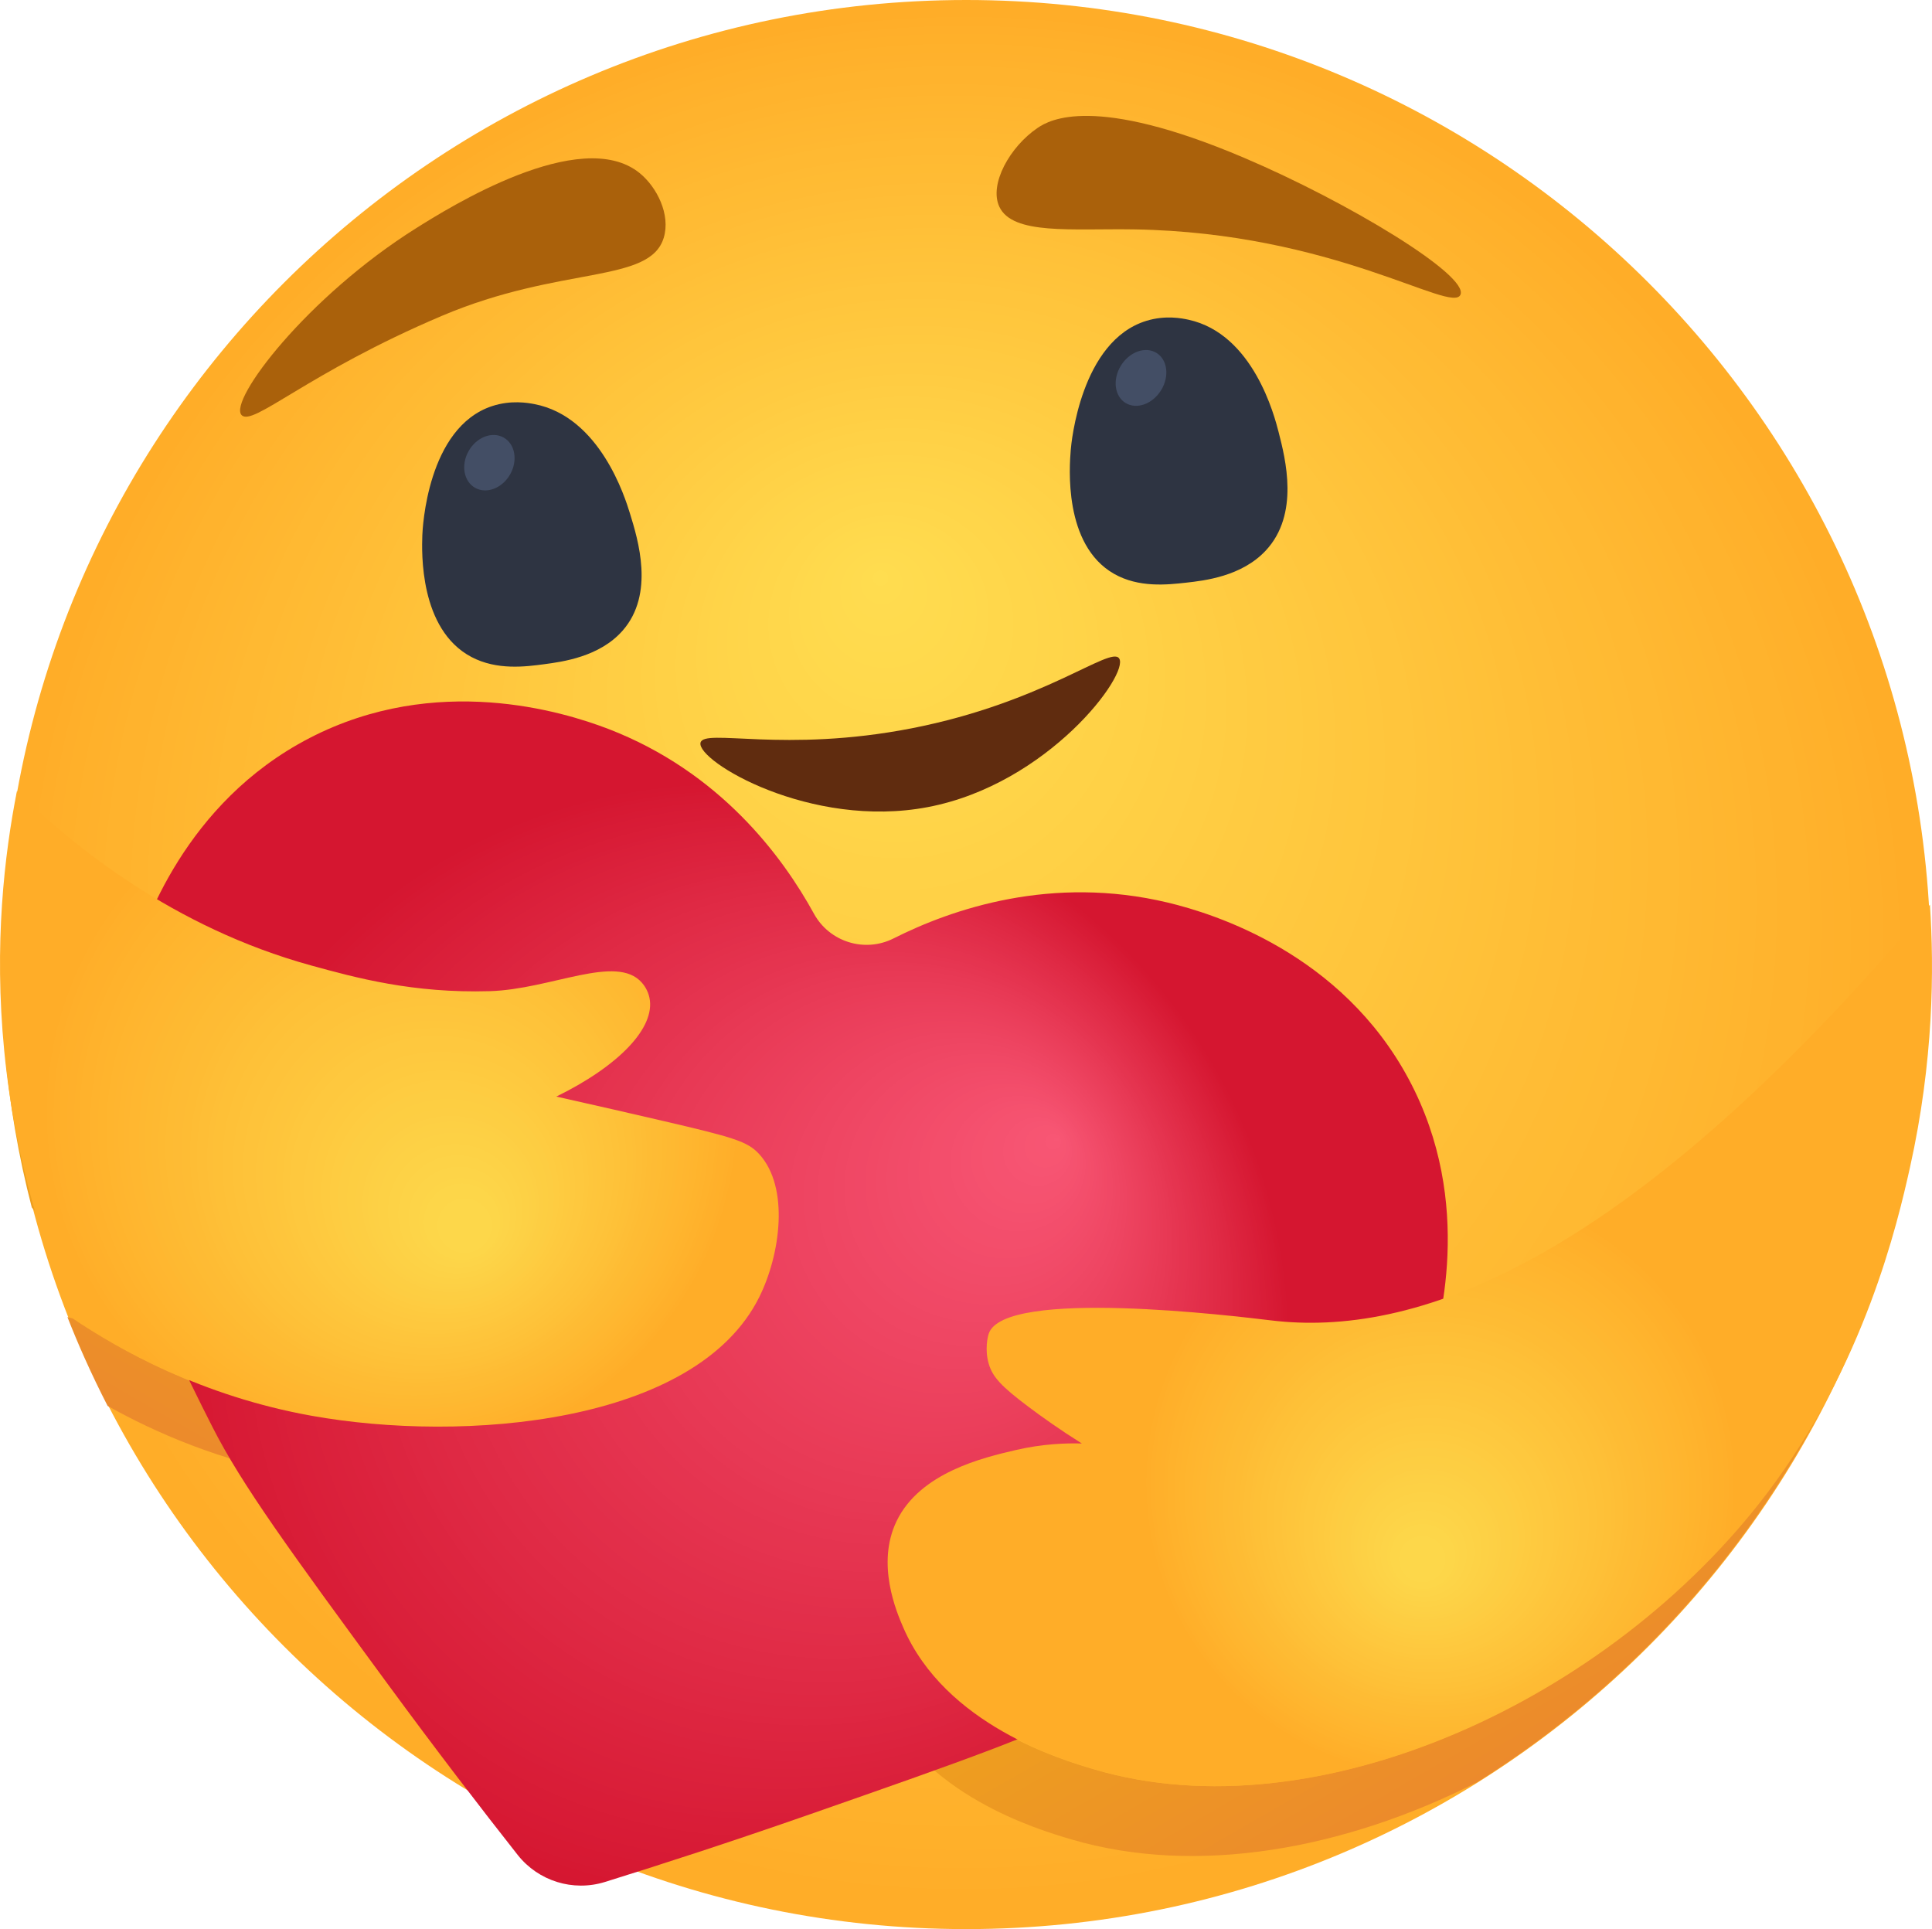 <?xml version="1.0" encoding="UTF-8"?><svg xmlns="http://www.w3.org/2000/svg" xmlns:xlink="http://www.w3.org/1999/xlink" height="580.0" preserveAspectRatio="xMidYMid meet" version="1.0" viewBox="0.0 0.0 580.9 580.0" width="580.9" zoomAndPan="magnify"><defs><clipPath id="a"><path d="M 0 0 L 580.898 0 L 580.898 580 L 0 580 Z M 0 0"/></clipPath><clipPath id="b"><path d="M 580.527 290 C 580.527 450.164 450.688 580 290.527 580 C 130.363 580 0.527 450.164 0.527 290 C 0.527 129.836 130.363 0 290.527 0 C 450.688 0 580.527 129.836 580.527 290 Z M 580.527 290"/></clipPath><clipPath id="c"><path d="M 580.527 290 C 580.527 450.164 450.688 580 290.527 580 C 130.363 580 0.527 450.164 0.527 290 C 0.527 129.836 130.363 0 290.527 0 C 450.688 0 580.527 129.836 580.527 290"/></clipPath><clipPath id="e"><path d="M 259 415 L 553 415 L 553 559 L 259 559 Z M 259 415"/></clipPath><clipPath id="f"><path d="M 552.008 415.023 C 546.438 426.18 539.562 437.738 531.027 449 C 483.832 511.273 395.82 551.715 329.027 532 C 319.238 529.109 284.016 518.719 271.32 489.281 C 270.086 486.414 267.188 479.688 266.707 471.898 C 264.98 473.805 263.477 475.949 262.312 478.375 C 256.125 491.254 262.344 505.699 264.32 510.281 C 277.016 539.719 312.238 550.109 322.027 553 C 359.703 564.117 404.133 556.098 444.176 535.816 C 490.602 506.688 528.191 464.789 552.008 415.023 Z M 552.008 415.023"/></clipPath><clipPath id="g"><path d="M 552.008 415.023 C 546.438 426.18 539.562 437.738 531.027 449 C 483.832 511.273 395.82 551.715 329.027 532 C 319.238 529.109 284.016 518.719 271.32 489.281 C 270.086 486.414 267.188 479.688 266.707 471.898 C 264.98 473.805 263.477 475.949 262.312 478.375 C 256.125 491.254 262.344 505.699 264.32 510.281 C 277.016 539.719 312.238 550.109 322.027 553 C 359.703 564.117 404.133 556.098 444.176 535.816 C 490.602 506.688 528.191 464.789 552.008 415.023"/></clipPath><clipPath id="i"><path d="M 1 315 L 271 315 L 271 438 L 1 438 Z M 1 315"/></clipPath><clipPath id="j"><path d="M 128.348 433.648 C 180.691 443.309 246.594 432.09 270.242 406.832 C 239.672 422.641 188.594 428.445 146.348 420.648 C 63.461 405.355 15.789 337.945 1.414 315.605 C 2.836 331.836 5.574 347.688 9.559 363.043 C 34.129 390.637 73.539 423.535 128.348 433.648 Z M 128.348 433.648"/></clipPath><clipPath id="k"><path d="M 128.348 433.648 C 180.691 443.309 246.594 432.09 270.242 406.832 C 239.672 422.641 188.594 428.445 146.348 420.648 C 63.461 405.355 15.789 337.945 1.414 315.605 C 2.836 331.836 5.574 347.688 9.559 363.043 C 34.129 390.637 73.539 423.535 128.348 433.648"/></clipPath><clipPath id="m"><path d="M 20 383 L 231 383 L 231 447 L 20 447 Z M 20 383"/></clipPath><clipPath id="n"><path d="M 228.027 390 C 208.984 428.227 139.148 433.887 93.348 425.648 C 60.434 419.73 35.965 405.867 21.816 396.379 C 21.305 396.254 20.789 396.125 20.277 396 C 21.844 399.992 23.566 404.113 25.457 408.34 C 27.723 413.406 30.039 418.191 32.359 422.699 C 46.668 430.719 66.238 439.312 90.348 443.648 C 136.148 451.887 205.984 446.227 225.027 408 C 228.547 400.934 230.957 391.629 230.887 383.023 C 230.059 385.5 229.094 387.855 228.027 390 Z M 228.027 390"/></clipPath><clipPath id="o"><path d="M 228.027 390 C 208.984 428.227 139.148 433.887 93.348 425.648 C 60.434 419.73 35.965 405.867 21.816 396.379 C 21.305 396.254 20.789 396.125 20.277 396 C 21.844 399.992 23.566 404.113 25.457 408.34 C 27.723 413.406 30.039 418.191 32.359 422.699 C 46.668 430.719 66.238 439.312 90.348 443.648 C 136.148 451.887 205.984 446.227 225.027 408 C 228.547 400.934 230.957 391.629 230.887 383.023 C 230.059 385.5 229.094 387.855 228.027 390"/></clipPath><clipPath id="q"><path d="M 33 210 L 436 210 L 436 567 L 33 567 Z M 33 210"/></clipPath><clipPath id="r"><path d="M 429.527 409.957 C 432.594 399.488 443.602 361.875 423.566 324.453 C 403.363 286.711 365.281 274.758 351.16 271.379 C 316.223 263.016 286.316 273.246 268.664 282.148 C 260.008 286.516 249.402 283.227 244.738 274.723 C 235.23 257.391 216.371 232.023 182.84 219.133 C 169.285 213.926 131.129 202.215 93.105 221.883 C 55.402 241.387 43.18 278.621 39.777 288.984 C 21.379 345.047 48.551 398.746 63.777 428.836 C 72.727 446.523 87.246 466.32 116.281 505.918 C 131.273 526.359 144.742 543.855 155.633 557.672 C 161.855 565.574 172.297 568.812 181.898 565.828 C 198.699 560.605 219.703 553.809 243.637 545.445 C 289.992 529.25 313.172 521.152 330.562 511.645 C 360.148 495.465 412.953 466.586 429.527 409.957 Z M 429.527 409.957"/></clipPath><clipPath id="s"><path d="M 429.527 409.957 C 432.594 399.488 443.602 361.875 423.566 324.453 C 403.363 286.711 365.281 274.758 351.16 271.379 C 316.223 263.016 286.316 273.246 268.664 282.148 C 260.008 286.516 249.402 283.227 244.738 274.723 C 235.23 257.391 216.371 232.023 182.84 219.133 C 169.285 213.926 131.129 202.215 93.105 221.883 C 55.402 241.387 43.18 278.621 39.777 288.984 C 21.379 345.047 48.551 398.746 63.777 428.836 C 72.727 446.523 87.246 466.32 116.281 505.918 C 131.273 526.359 144.742 543.855 155.633 557.672 C 161.855 565.574 172.297 568.812 181.898 565.828 C 198.699 560.605 219.703 553.809 243.637 545.445 C 289.992 529.25 313.172 521.152 330.562 511.645 C 360.148 495.465 412.953 466.586 429.527 409.957"/></clipPath><clipPath id="u"><path d="M 0 237 L 235 237 L 235 429 L 0 429 Z M 0 237"/></clipPath><clipPath id="v"><path d="M 5.09 237.855 C 21.855 254.195 51.977 278.844 93.598 290.289 C 106.855 293.934 124.148 298.688 147.277 298 C 165.688 297.453 185.312 286.719 192.977 295.43 C 193.617 296.156 194.805 297.723 195.277 300 C 197.152 309.047 185.914 320.559 167.273 329.695 C 179.789 332.492 190.609 334.98 199.277 337 C 220.488 341.941 224.746 343.141 228.277 347 C 237.414 356.988 234.66 377.184 228.277 390 C 209.234 428.227 139.398 433.887 93.598 425.648 C 60.684 419.73 36.215 405.867 22.066 396.379 C 14.102 377.965 4.656 350.48 1.277 316 C -1.871 283.867 1.344 256.828 5.09 237.855 Z M 5.09 237.855"/></clipPath><clipPath id="w"><path d="M 5.09 237.855 C 21.855 254.195 51.977 278.844 93.598 290.289 C 106.855 293.934 124.148 298.688 147.277 298 C 165.688 297.453 185.312 286.719 192.977 295.43 C 193.617 296.156 194.805 297.723 195.277 300 C 197.152 309.047 185.914 320.559 167.273 329.695 C 179.789 332.492 190.609 334.98 199.277 337 C 220.488 341.941 224.746 343.141 228.277 347 C 237.414 356.988 234.66 377.184 228.277 390 C 209.234 428.227 139.398 433.887 93.598 425.648 C 60.684 419.73 36.215 405.867 22.066 396.379 C 14.102 377.965 4.656 350.48 1.277 316 C -1.871 283.867 1.344 256.828 5.09 237.855"/></clipPath><clipPath id="y"><path d="M 266 272 L 580.898 272 L 580.898 538 L 266 538 Z M 266 272"/></clipPath><clipPath id="z"><path d="M 574.277 351 C 570.5 367.938 560.641 410.25 531.277 449 C 484.082 511.273 396.07 551.715 329.277 532 C 319.488 529.109 284.266 518.719 271.57 489.281 C 269.594 484.699 263.375 470.254 269.562 457.375 C 276.613 442.695 295.738 438.227 305.277 436 C 313.59 434.059 320.672 433.867 325.277 434 C 318.707 429.871 313.336 426.051 309.277 423 C 301.031 416.809 298.43 413.984 297.277 410 C 296.047 405.758 296.965 401.945 297.277 401 C 301.824 387.18 371.281 395.684 382.277 397 C 423.754 401.969 486.863 382.602 580.277 272 C 581.559 291.355 581.41 318.996 574.277 351 Z M 574.277 351"/></clipPath><clipPath id="A"><path d="M 574.277 351 C 570.5 367.938 560.641 410.25 531.277 449 C 484.082 511.273 396.07 551.715 329.277 532 C 319.488 529.109 284.266 518.719 271.57 489.281 C 269.594 484.699 263.375 470.254 269.562 457.375 C 276.613 442.695 295.738 438.227 305.277 436 C 313.59 434.059 320.672 433.867 325.277 434 C 318.707 429.871 313.336 426.051 309.277 423 C 301.031 416.809 298.43 413.984 297.277 410 C 296.047 405.758 296.965 401.945 297.277 401 C 301.824 387.18 371.281 395.684 382.277 397 C 423.754 401.969 486.863 382.602 580.277 272 C 581.559 291.355 581.41 318.996 574.277 351"/></clipPath><radialGradient cx="0" cy="0" fx="-25.964" fy="-117.061" gradientTransform="translate(290.526 290)" gradientUnits="userSpaceOnUse" id="d" r="290" xlink:actuate="onLoad" xlink:show="other" xlink:type="simple" xmlns:xlink="http://www.w3.org/1999/xlink"><stop offset="0" stop-color="#ffdd50"/><stop offset=".016" stop-color="#ffdc4f"/><stop offset=".027" stop-color="#ffdb4f"/><stop offset=".039" stop-color="#ffdb4e"/><stop offset=".051" stop-color="#ffda4e"/><stop offset=".063" stop-color="#ffda4d"/><stop offset=".074" stop-color="#ffd94d"/><stop offset=".086" stop-color="#ffd94c"/><stop offset=".098" stop-color="#ffd84c"/><stop offset=".109" stop-color="#ffd74b"/><stop offset=".121" stop-color="#ffd74b"/><stop offset=".133" stop-color="#ffd64a"/><stop offset=".145" stop-color="#ffd64a"/><stop offset=".156" stop-color="#ffd54a"/><stop offset=".168" stop-color="#ffd549"/><stop offset=".18" stop-color="#ffd449"/><stop offset=".191" stop-color="#ffd448"/><stop offset=".203" stop-color="#ffd348"/><stop offset=".215" stop-color="#ffd247"/><stop offset=".227" stop-color="#ffd247"/><stop offset=".238" stop-color="#ffd146"/><stop offset=".25" stop-color="#ffd146"/><stop offset=".262" stop-color="#ffd045"/><stop offset=".281" stop-color="#ffcf44"/><stop offset=".301" stop-color="#ffce44"/><stop offset=".32" stop-color="#ffcd43"/><stop offset=".34" stop-color="#ffcc42"/><stop offset=".359" stop-color="#ffcb41"/><stop offset=".379" stop-color="#ffca41"/><stop offset=".395" stop-color="#ffca40"/><stop offset=".41" stop-color="#ffc93f"/><stop offset=".426" stop-color="#ffc83f"/><stop offset=".441" stop-color="#ffc73e"/><stop offset=".457" stop-color="#ffc73d"/><stop offset=".473" stop-color="#ffc63d"/><stop offset=".488" stop-color="#ffc53c"/><stop offset=".504" stop-color="#ffc53c"/><stop offset=".516" stop-color="#ffc43b"/><stop offset=".527" stop-color="#ffc33b"/><stop offset=".539" stop-color="#ffc33a"/><stop offset=".551" stop-color="#ffc23a"/><stop offset=".563" stop-color="#ffc239"/><stop offset=".574" stop-color="#ffc139"/><stop offset=".586" stop-color="#ffc138"/><stop offset=".598" stop-color="#ffc038"/><stop offset=".609" stop-color="#ffbf37"/><stop offset=".621" stop-color="#ffbf37"/><stop offset=".633" stop-color="#ffbe36"/><stop offset=".652" stop-color="#ffbd36"/><stop offset=".672" stop-color="#ffbc35"/><stop offset=".691" stop-color="#ffbb34"/><stop offset=".707" stop-color="#fb3"/><stop offset=".723" stop-color="#ffba33"/><stop offset=".738" stop-color="#ffb932"/><stop offset=".754" stop-color="#ffb932"/><stop offset=".766" stop-color="#ffb831"/><stop offset=".777" stop-color="#ffb731"/><stop offset=".789" stop-color="#ffb730"/><stop offset=".801" stop-color="#ffb630"/><stop offset=".813" stop-color="#ffb62f"/><stop offset=".824" stop-color="#ffb52f"/><stop offset=".844" stop-color="#ffb42e"/><stop offset=".863" stop-color="#ffb32d"/><stop offset=".879" stop-color="#ffb32d"/><stop offset=".891" stop-color="#ffb22c"/><stop offset=".902" stop-color="#ffb12c"/><stop offset=".914" stop-color="#ffb12b"/><stop offset=".934" stop-color="#ffb02a"/><stop offset=".949" stop-color="#ffaf2a"/><stop offset=".961" stop-color="#ffae29"/><stop offset=".98" stop-color="#ffad28"/><stop offset="1" stop-color="#ffad28"/></radialGradient><radialGradient cx="0" cy="0" fx="77.542" fy="-90.107" gradientTransform="rotate(17.241 -1228.48 919.364)" gradientUnits="userSpaceOnUse" id="t" r="170.871" xlink:actuate="onLoad" xlink:show="other" xlink:type="simple" xmlns:xlink="http://www.w3.org/1999/xlink"><stop offset="0" stop-color="#f85775"/><stop offset=".008" stop-color="#f85674"/><stop offset=".02" stop-color="#f75573"/><stop offset=".031" stop-color="#f75572"/><stop offset=".043" stop-color="#f65472"/><stop offset=".055" stop-color="#f65371"/><stop offset=".066" stop-color="#f55270"/><stop offset=".078" stop-color="#f5526f"/><stop offset=".09" stop-color="#f5516e"/><stop offset=".102" stop-color="#f4506e"/><stop offset=".113" stop-color="#f44f6d"/><stop offset=".125" stop-color="#f34e6c"/><stop offset=".137" stop-color="#f34e6b"/><stop offset=".148" stop-color="#f34d6a"/><stop offset=".16" stop-color="#f24c6a"/><stop offset=".172" stop-color="#f24b69"/><stop offset=".184" stop-color="#f14b68"/><stop offset=".195" stop-color="#f14a67"/><stop offset=".207" stop-color="#f14966"/><stop offset=".219" stop-color="#f04866"/><stop offset=".23" stop-color="#f04865"/><stop offset=".242" stop-color="#ef4764"/><stop offset=".254" stop-color="#ef4663"/><stop offset=".262" stop-color="#ef4663"/><stop offset=".27" stop-color="#ee4562"/><stop offset=".277" stop-color="#ee4562"/><stop offset=".285" stop-color="#ee4461"/><stop offset=".293" stop-color="#ee4461"/><stop offset=".301" stop-color="#ed4360"/><stop offset=".309" stop-color="#ed435f"/><stop offset=".316" stop-color="#ed425f"/><stop offset=".324" stop-color="#ed425e"/><stop offset=".332" stop-color="#ec415e"/><stop offset=".34" stop-color="#ec415d"/><stop offset=".348" stop-color="#ec405d"/><stop offset=".355" stop-color="#eb405c"/><stop offset=".363" stop-color="#eb3f5c"/><stop offset=".371" stop-color="#eb3f5b"/><stop offset=".379" stop-color="#eb3e5b"/><stop offset=".387" stop-color="#ea3e5a"/><stop offset=".395" stop-color="#ea3d5a"/><stop offset=".402" stop-color="#ea3d59"/><stop offset=".41" stop-color="#ea3c58"/><stop offset=".418" stop-color="#e93c58"/><stop offset=".426" stop-color="#e93b57"/><stop offset=".434" stop-color="#e93b57"/><stop offset=".441" stop-color="#e83a56"/><stop offset=".449" stop-color="#e83a56"/><stop offset=".457" stop-color="#e83955"/><stop offset=".465" stop-color="#e83955"/><stop offset=".473" stop-color="#e73854"/><stop offset=".48" stop-color="#e73854"/><stop offset=".488" stop-color="#e73753"/><stop offset=".496" stop-color="#e63652"/><stop offset=".504" stop-color="#e63652"/><stop offset=".516" stop-color="#e63551"/><stop offset=".527" stop-color="#e53450"/><stop offset=".539" stop-color="#e5344f"/><stop offset=".551" stop-color="#e5334f"/><stop offset=".563" stop-color="#e4324e"/><stop offset=".574" stop-color="#e4314d"/><stop offset=".586" stop-color="#e3314c"/><stop offset=".598" stop-color="#e3304b"/><stop offset=".609" stop-color="#e22f4b"/><stop offset=".621" stop-color="#e22e4a"/><stop offset=".633" stop-color="#e22e49"/><stop offset=".641" stop-color="#e12d49"/><stop offset=".648" stop-color="#e12d48"/><stop offset=".656" stop-color="#e12c47"/><stop offset=".664" stop-color="#e12c47"/><stop offset=".672" stop-color="#e02b46"/><stop offset=".68" stop-color="#e02b46"/><stop offset=".688" stop-color="#e02a45"/><stop offset=".695" stop-color="#e02a45"/><stop offset=".703" stop-color="#df2944"/><stop offset=".711" stop-color="#df2944"/><stop offset=".719" stop-color="#df2843"/><stop offset=".727" stop-color="#de2843"/><stop offset=".734" stop-color="#de2742"/><stop offset=".742" stop-color="#de2742"/><stop offset=".75" stop-color="#de2641"/><stop offset=".758" stop-color="#dd2540"/><stop offset=".77" stop-color="#dd253f"/><stop offset=".781" stop-color="#dc243f"/><stop offset=".793" stop-color="#dc233e"/><stop offset=".805" stop-color="#dc223d"/><stop offset=".816" stop-color="#db223c"/><stop offset=".824" stop-color="#db213c"/><stop offset=".832" stop-color="#db213b"/><stop offset=".84" stop-color="#da203b"/><stop offset=".848" stop-color="#da203a"/><stop offset=".855" stop-color="#da1f3a"/><stop offset=".863" stop-color="#da1f39"/><stop offset=".871" stop-color="#d91e39"/><stop offset=".879" stop-color="#d91d38"/><stop offset=".891" stop-color="#d91d37"/><stop offset=".902" stop-color="#d81c36"/><stop offset=".914" stop-color="#d81b36"/><stop offset=".922" stop-color="#d81b35"/><stop offset=".93" stop-color="#d71a35"/><stop offset=".938" stop-color="#d71a34"/><stop offset=".945" stop-color="#d71933"/><stop offset=".957" stop-color="#d61933"/><stop offset=".965" stop-color="#d61832"/><stop offset=".973" stop-color="#d61731"/><stop offset=".984" stop-color="#d51731"/><stop offset=".992" stop-color="#d51630"/><stop offset="1" stop-color="#d51630"/></radialGradient><radialGradient cx="0" cy="0" fx="24.48" fy="38.038" gradientTransform="translate(117.071 333.393)" gradientUnits="userSpaceOnUse" id="x" r="106.848" xlink:actuate="onLoad" xlink:show="other" xlink:type="simple" xmlns:xlink="http://www.w3.org/1999/xlink"><stop offset="0" stop-color="#fdd74a"/><stop offset=".063" stop-color="#fdd74a"/><stop offset=".09" stop-color="#fdd649"/><stop offset=".102" stop-color="#fdd649"/><stop offset=".113" stop-color="#fdd548"/><stop offset=".125" stop-color="#fdd448"/><stop offset=".137" stop-color="#fdd448"/><stop offset=".148" stop-color="#fdd347"/><stop offset=".16" stop-color="#fdd347"/><stop offset=".172" stop-color="#fdd246"/><stop offset=".184" stop-color="#fdd246"/><stop offset=".195" stop-color="#fdd145"/><stop offset=".207" stop-color="#fdd145"/><stop offset=".219" stop-color="#fdd045"/><stop offset=".23" stop-color="#fdd044"/><stop offset=".242" stop-color="#fdcf44"/><stop offset=".254" stop-color="#fdce43"/><stop offset=".273" stop-color="#fdce42"/><stop offset=".293" stop-color="#fdcd42"/><stop offset=".313" stop-color="#fecc41"/><stop offset=".332" stop-color="#fecb40"/><stop offset=".352" stop-color="#feca3f"/><stop offset=".371" stop-color="#fec93f"/><stop offset=".391" stop-color="#fec83e"/><stop offset=".406" stop-color="#fec83e"/><stop offset=".422" stop-color="#fec73d"/><stop offset=".438" stop-color="#fec63c"/><stop offset=".453" stop-color="#fec53c"/><stop offset=".469" stop-color="#fec53b"/><stop offset=".484" stop-color="#fec43b"/><stop offset=".5" stop-color="#fec33a"/><stop offset=".516" stop-color="#fec33a"/><stop offset=".527" stop-color="#fec239"/><stop offset=".539" stop-color="#fec239"/><stop offset=".551" stop-color="#fec138"/><stop offset=".563" stop-color="#fec138"/><stop offset=".574" stop-color="#fec037"/><stop offset=".586" stop-color="#fec037"/><stop offset=".598" stop-color="#febf37"/><stop offset=".609" stop-color="#febe36"/><stop offset=".621" stop-color="#febe36"/><stop offset=".633" stop-color="#febd35"/><stop offset=".652" stop-color="#febc34"/><stop offset=".672" stop-color="#febb34"/><stop offset=".691" stop-color="#febb33"/><stop offset=".707" stop-color="#feba32"/><stop offset=".723" stop-color="#feb932"/><stop offset=".738" stop-color="#feb931"/><stop offset=".754" stop-color="#feb831"/><stop offset=".766" stop-color="#ffb730"/><stop offset=".777" stop-color="#ffb730"/><stop offset=".789" stop-color="#ffb630"/><stop offset=".801" stop-color="#ffb62f"/><stop offset=".813" stop-color="#ffb52f"/><stop offset=".824" stop-color="#ffb52e"/><stop offset=".844" stop-color="#ffb42d"/><stop offset=".863" stop-color="#ffb32d"/><stop offset=".879" stop-color="#ffb22c"/><stop offset=".891" stop-color="#ffb22c"/><stop offset=".902" stop-color="#ffb12b"/><stop offset=".914" stop-color="#ffb02b"/><stop offset=".934" stop-color="#ffb02a"/><stop offset=".949" stop-color="#ffaf2a"/><stop offset=".961" stop-color="#ffae29"/><stop offset=".98" stop-color="#ffad28"/><stop offset="1" stop-color="#ffad28"/></radialGradient><radialGradient cx="0" cy="0" fx="-5.995" fy="25.788" gradientTransform="translate(433.168 444.979)" gradientUnits="userSpaceOnUse" id="B" r="90.979" xlink:actuate="onLoad" xlink:show="other" xlink:type="simple" xmlns:xlink="http://www.w3.org/1999/xlink"><stop offset="0" stop-color="#fdd74a"/><stop offset=".063" stop-color="#fdd74a"/><stop offset=".09" stop-color="#fdd649"/><stop offset=".102" stop-color="#fdd649"/><stop offset=".113" stop-color="#fdd548"/><stop offset=".125" stop-color="#fdd448"/><stop offset=".137" stop-color="#fdd448"/><stop offset=".148" stop-color="#fdd347"/><stop offset=".16" stop-color="#fdd347"/><stop offset=".172" stop-color="#fdd246"/><stop offset=".184" stop-color="#fdd246"/><stop offset=".195" stop-color="#fdd145"/><stop offset=".207" stop-color="#fdd145"/><stop offset=".219" stop-color="#fdd045"/><stop offset=".23" stop-color="#fdd044"/><stop offset=".242" stop-color="#fdcf44"/><stop offset=".254" stop-color="#fdce43"/><stop offset=".273" stop-color="#fdce42"/><stop offset=".293" stop-color="#fdcd42"/><stop offset=".313" stop-color="#fecc41"/><stop offset=".332" stop-color="#fecb40"/><stop offset=".352" stop-color="#feca3f"/><stop offset=".371" stop-color="#fec93f"/><stop offset=".391" stop-color="#fec83e"/><stop offset=".406" stop-color="#fec83e"/><stop offset=".422" stop-color="#fec73d"/><stop offset=".438" stop-color="#fec63c"/><stop offset=".453" stop-color="#fec53c"/><stop offset=".469" stop-color="#fec53b"/><stop offset=".484" stop-color="#fec43b"/><stop offset=".5" stop-color="#fec33a"/><stop offset=".516" stop-color="#fec33a"/><stop offset=".527" stop-color="#fec239"/><stop offset=".539" stop-color="#fec239"/><stop offset=".551" stop-color="#fec138"/><stop offset=".563" stop-color="#fec138"/><stop offset=".574" stop-color="#fec037"/><stop offset=".586" stop-color="#fec037"/><stop offset=".598" stop-color="#febf37"/><stop offset=".609" stop-color="#febe36"/><stop offset=".621" stop-color="#febe36"/><stop offset=".633" stop-color="#febd35"/><stop offset=".652" stop-color="#febc34"/><stop offset=".672" stop-color="#febb34"/><stop offset=".691" stop-color="#febb33"/><stop offset=".707" stop-color="#feba32"/><stop offset=".723" stop-color="#feb932"/><stop offset=".738" stop-color="#feb931"/><stop offset=".754" stop-color="#feb831"/><stop offset=".766" stop-color="#ffb730"/><stop offset=".777" stop-color="#ffb730"/><stop offset=".789" stop-color="#ffb630"/><stop offset=".801" stop-color="#ffb62f"/><stop offset=".813" stop-color="#ffb52f"/><stop offset=".824" stop-color="#ffb52e"/><stop offset=".844" stop-color="#ffb42d"/><stop offset=".863" stop-color="#ffb32d"/><stop offset=".879" stop-color="#ffb22c"/><stop offset=".891" stop-color="#ffb22c"/><stop offset=".902" stop-color="#ffb12b"/><stop offset=".914" stop-color="#ffb02b"/><stop offset=".934" stop-color="#ffb02a"/><stop offset=".949" stop-color="#ffaf2a"/><stop offset=".961" stop-color="#ffae29"/><stop offset=".98" stop-color="#ffad28"/><stop offset="1" stop-color="#ffad28"/></radialGradient><linearGradient gradientTransform="rotate(60 -165.388 530.397) scale(144.087)" gradientUnits="userSpaceOnUse" id="h" x1="-.379" x2="1.544" xlink:actuate="onLoad" xlink:show="other" xlink:type="simple" xmlns:xlink="http://www.w3.org/1999/xlink" y1="0" y2="0"><stop offset="0" stop-color="#efaa17"/><stop offset=".125" stop-color="#efaa17"/><stop offset=".188" stop-color="#efaa17"/><stop offset=".203" stop-color="#efaa17"/><stop offset=".219" stop-color="#efa918"/><stop offset=".234" stop-color="#efa818"/><stop offset=".25" stop-color="#efa719"/><stop offset=".266" stop-color="#efa619"/><stop offset=".281" stop-color="#efa51a"/><stop offset=".297" stop-color="#eea41b"/><stop offset=".313" stop-color="#eea31b"/><stop offset=".328" stop-color="#eea21c"/><stop offset=".344" stop-color="#eea11d"/><stop offset=".359" stop-color="#eea01d"/><stop offset=".375" stop-color="#eea01e"/><stop offset=".391" stop-color="#ee9f1f"/><stop offset=".406" stop-color="#ee9e1f"/><stop offset=".422" stop-color="#ee9d20"/><stop offset=".438" stop-color="#ee9c20"/><stop offset=".453" stop-color="#ee9b21"/><stop offset=".469" stop-color="#ed9a22"/><stop offset=".484" stop-color="#ed9922"/><stop offset=".5" stop-color="#ed9823"/><stop offset=".516" stop-color="#ed9724"/><stop offset=".531" stop-color="#ed9624"/><stop offset=".547" stop-color="#ed9525"/><stop offset=".563" stop-color="#ed9425"/><stop offset=".578" stop-color="#ed9326"/><stop offset=".594" stop-color="#ed9227"/><stop offset=".609" stop-color="#ed9127"/><stop offset=".625" stop-color="#ed9028"/><stop offset=".641" stop-color="#ec8f29"/><stop offset=".656" stop-color="#ec8e29"/><stop offset=".672" stop-color="#ec8d2a"/><stop offset=".688" stop-color="#ec8c2a"/><stop offset=".703" stop-color="#ec8b2b"/><stop offset=".719" stop-color="#ec8a2c"/><stop offset=".75" stop-color="#ec8a2c"/><stop offset="1" stop-color="#ec8a2c"/></linearGradient><linearGradient gradientTransform="rotate(90 -89.888 225.716) scale(121.488)" gradientUnits="userSpaceOnUse" id="l" x1="0" x2="1.051" xlink:actuate="onLoad" xlink:show="other" xlink:type="simple" xmlns:xlink="http://www.w3.org/1999/xlink" y1="0" y2="0"><stop offset="0" stop-color="#efaa17"/><stop offset=".016" stop-color="#efaa17"/><stop offset=".031" stop-color="#efa918"/><stop offset=".047" stop-color="#efa918"/><stop offset=".063" stop-color="#efa818"/><stop offset=".078" stop-color="#efa819"/><stop offset=".094" stop-color="#efa719"/><stop offset=".109" stop-color="#efa719"/><stop offset=".125" stop-color="#efa61a"/><stop offset=".141" stop-color="#efa61a"/><stop offset=".156" stop-color="#efa51a"/><stop offset=".172" stop-color="#eea41b"/><stop offset=".188" stop-color="#eea41b"/><stop offset=".203" stop-color="#eea31b"/><stop offset=".219" stop-color="#eea31c"/><stop offset=".234" stop-color="#eea21c"/><stop offset=".25" stop-color="#eea21c"/><stop offset=".266" stop-color="#eea11d"/><stop offset=".281" stop-color="#eea11d"/><stop offset=".297" stop-color="#eea01d"/><stop offset=".313" stop-color="#eea01e"/><stop offset=".328" stop-color="#ee9f1e"/><stop offset=".344" stop-color="#ee9f1e"/><stop offset=".359" stop-color="#ee9e1f"/><stop offset=".375" stop-color="#ee9e1f"/><stop offset=".391" stop-color="#ee9d1f"/><stop offset=".406" stop-color="#ee9d20"/><stop offset=".422" stop-color="#ee9c20"/><stop offset=".438" stop-color="#ee9c20"/><stop offset=".453" stop-color="#ee9b21"/><stop offset=".469" stop-color="#ee9a21"/><stop offset=".484" stop-color="#ed9a22"/><stop offset=".5" stop-color="#ed9922"/><stop offset=".516" stop-color="#ed9922"/><stop offset=".531" stop-color="#ed9823"/><stop offset=".547" stop-color="#ed9823"/><stop offset=".563" stop-color="#ed9723"/><stop offset=".578" stop-color="#ed9724"/><stop offset=".594" stop-color="#ed9624"/><stop offset=".609" stop-color="#ed9624"/><stop offset=".625" stop-color="#ed9525"/><stop offset=".641" stop-color="#ed9525"/><stop offset=".656" stop-color="#ed9425"/><stop offset=".672" stop-color="#ed9426"/><stop offset=".688" stop-color="#ed9326"/><stop offset=".703" stop-color="#ed9326"/><stop offset=".719" stop-color="#ed9227"/><stop offset=".734" stop-color="#ed9227"/><stop offset=".75" stop-color="#ed9127"/><stop offset=".766" stop-color="#ed9128"/><stop offset=".781" stop-color="#ed9028"/><stop offset=".797" stop-color="#ed8f28"/><stop offset=".813" stop-color="#ec8f29"/><stop offset=".828" stop-color="#ec8e29"/><stop offset=".844" stop-color="#ec8e29"/><stop offset=".859" stop-color="#ec8d2a"/><stop offset=".875" stop-color="#ec8d2a"/><stop offset=".891" stop-color="#ec8c2a"/><stop offset=".906" stop-color="#ec8c2b"/><stop offset=".922" stop-color="#ec8b2b"/><stop offset=".938" stop-color="#ec8b2c"/><stop offset="1" stop-color="#ec8a2c"/></linearGradient><linearGradient gradientTransform="rotate(120 -19.434 216.062) scale(133.622)" gradientUnits="userSpaceOnUse" id="p" x1="0" x2="1.234" xlink:actuate="onLoad" xlink:show="other" xlink:type="simple" xmlns:xlink="http://www.w3.org/1999/xlink" y1="0" y2="0"><stop offset="0" stop-color="#efaa17"/><stop offset=".016" stop-color="#efaa17"/><stop offset=".031" stop-color="#efa918"/><stop offset=".047" stop-color="#efa818"/><stop offset=".063" stop-color="#efa818"/><stop offset=".078" stop-color="#efa719"/><stop offset=".094" stop-color="#efa719"/><stop offset=".109" stop-color="#efa61a"/><stop offset=".125" stop-color="#efa51a"/><stop offset=".141" stop-color="#efa51a"/><stop offset=".156" stop-color="#eea41b"/><stop offset=".172" stop-color="#eea41b"/><stop offset=".188" stop-color="#eea31c"/><stop offset=".203" stop-color="#eea21c"/><stop offset=".219" stop-color="#eea21c"/><stop offset=".234" stop-color="#eea11d"/><stop offset=".25" stop-color="#eea01d"/><stop offset=".266" stop-color="#eea01e"/><stop offset=".281" stop-color="#ee9f1e"/><stop offset=".297" stop-color="#ee9f1e"/><stop offset=".313" stop-color="#ee9e1f"/><stop offset=".328" stop-color="#ee9d1f"/><stop offset=".344" stop-color="#ee9d20"/><stop offset=".359" stop-color="#ee9c20"/><stop offset=".375" stop-color="#ee9b21"/><stop offset=".391" stop-color="#ee9b21"/><stop offset=".406" stop-color="#ee9a21"/><stop offset=".422" stop-color="#ed9a22"/><stop offset=".438" stop-color="#ed9922"/><stop offset=".453" stop-color="#ed9823"/><stop offset=".469" stop-color="#ed9823"/><stop offset=".484" stop-color="#ed9723"/><stop offset=".5" stop-color="#ed9724"/><stop offset=".516" stop-color="#ed9624"/><stop offset=".531" stop-color="#ed9525"/><stop offset=".547" stop-color="#ed9525"/><stop offset=".563" stop-color="#ed9425"/><stop offset=".578" stop-color="#ed9326"/><stop offset=".594" stop-color="#ed9326"/><stop offset=".609" stop-color="#ed9227"/><stop offset=".625" stop-color="#ed9227"/><stop offset=".641" stop-color="#ed9127"/><stop offset=".656" stop-color="#ed9028"/><stop offset=".672" stop-color="#ed9028"/><stop offset=".688" stop-color="#ec8f29"/><stop offset=".703" stop-color="#ec8f29"/><stop offset=".719" stop-color="#ec8e29"/><stop offset=".734" stop-color="#ec8d2a"/><stop offset=".75" stop-color="#ec8d2a"/><stop offset=".766" stop-color="#ec8c2b"/><stop offset=".781" stop-color="#ec8b2b"/><stop offset=".797" stop-color="#ec8b2b"/><stop offset=".813" stop-color="#ec8a2c"/><stop offset=".875" stop-color="#ec8a2c"/><stop offset="1" stop-color="#ec8a2c"/></linearGradient></defs><g><g clip-path="url(#a)"><g clip-path="url(#b)"><g clip-path="url(#c)"><path d="M 0.527 0 L 0.527 580 L 580.527 580 L 580.527 0 Z M 0.527 0" fill="url(#d)"/></g></g></g><g clip-path="url(#e)"><g clip-path="url(#f)"><g clip-path="url(#g)"><path d="M 478.035 286.902 L 191.566 452.297 L 330.094 692.238 L 616.566 526.844 Z M 478.035 286.902" fill="url(#h)"/></g></g></g><g clip-path="url(#i)"><g clip-path="url(#j)"><g clip-path="url(#k)"><path d="M 270.242 315.605 L 1.414 315.605 L 1.414 443.309 L 270.242 443.309 Z M 270.242 315.605" fill="url(#l)"/></g></g></g><g clip-path="url(#m)"><g clip-path="url(#n)"><g clip-path="url(#o)"><path d="M 260.773 400.238 L 72.945 291.797 L -9.543 434.672 L 178.285 543.113 Z M 260.773 400.238" fill="url(#p)"/></g></g></g><g clip-path="url(#q)"><g clip-path="url(#r)"><g clip-path="url(#s)"><path d="M 58.469 82.695 L -82.395 536.609 L 406.512 688.332 L 547.375 234.418 Z M 58.469 82.695" fill="url(#t)"/></g></g></g><g id="change1_1"><path d="M 439.109 88.633 C 441.758 82.852 405.543 60.832 374.008 47.422 C 328.957 28.262 315.531 36.062 312.031 38.422 C 303.656 44.062 297.316 55.406 300.473 62.156 C 304.477 70.727 322.297 68.672 341.02 68.969 C 400.973 69.918 436.445 94.438 439.109 88.633" fill="#aa610b"/></g><g id="change1_2"><path d="M 132.848 94.969 C 168.703 79.758 195.371 85.355 199.57 71.477 C 201.676 64.527 197.508 56.227 192.277 52 C 174.488 37.637 134.73 62.578 125.238 68.535 C 92.148 89.301 68.703 120.418 72.613 124.766 C 75.906 128.426 92.344 112.152 132.848 94.969" fill="#aa610b"/></g><g id="change2_1"><path d="M 210.621 223.328 C 209.449 228.82 243.66 249.395 278.984 242.66 C 315.199 235.758 339.703 202.605 336.488 197.945 C 333.859 194.133 313.895 211.195 274.121 218.969 C 235.605 226.492 211.578 218.852 210.621 223.328" fill="#602c0f"/></g><g clip-path="url(#u)"><g clip-path="url(#v)"><g clip-path="url(#w)"><path d="M 0 237.855 L 0 433.887 L 237.414 433.887 L 237.414 237.855 Z M 0 237.855" fill="url(#x)"/></g></g></g><g clip-path="url(#y)"><g clip-path="url(#z)"><g clip-path="url(#A)"><path d="M 263.375 272 L 263.375 551.715 L 580.898 551.715 L 580.898 272 Z M 263.375 272" fill="url(#B)"/></g></g></g><g id="change3_1"><path d="M 189.375 154.262 C 191.852 162.27 196.891 178.574 187.203 189.609 C 180.281 197.492 169.102 198.977 163.609 199.703 C 158.031 200.445 149.43 201.586 141.75 197.531 C 126.039 189.238 126.816 165.855 126.98 160.992 C 127.051 158.938 128.453 128.547 147.93 122.109 C 153.664 120.215 158.746 121.125 160.656 121.492 C 180.418 125.273 187.965 149.691 189.375 154.262" fill="#2e3442"/></g><g id="change4_1"><path d="M 153.789 141.836 C 151.781 146.188 147.18 148.492 143.512 146.988 C 139.844 145.48 138.496 140.734 140.504 136.387 C 142.512 132.035 147.113 129.73 150.781 131.238 C 154.449 132.742 155.797 137.488 153.789 141.836" fill="#434e65"/></g><g id="change3_2"><path d="M 384.43 129.859 C 386.52 138 390.77 154.578 380.598 165.512 C 373.332 173.32 362.125 174.57 356.613 175.188 C 351.027 175.809 342.398 176.773 334.938 172.512 C 319.68 163.789 321.555 140.191 321.945 135.281 C 322.109 133.211 324.941 102.547 344.652 96.473 C 350.453 94.684 355.473 95.719 357.359 96.129 C 376.867 100.387 383.238 125.211 384.43 129.859" fill="#2e3442"/></g><g id="change4_2"><path d="M 349.559 116.527 C 347.352 120.875 342.66 123.102 339.074 121.5 C 335.492 119.898 334.375 115.078 336.578 110.73 C 338.785 106.379 343.477 104.152 347.062 105.754 C 350.645 107.355 351.762 112.18 349.559 116.527" fill="#434e65"/></g></g></svg>